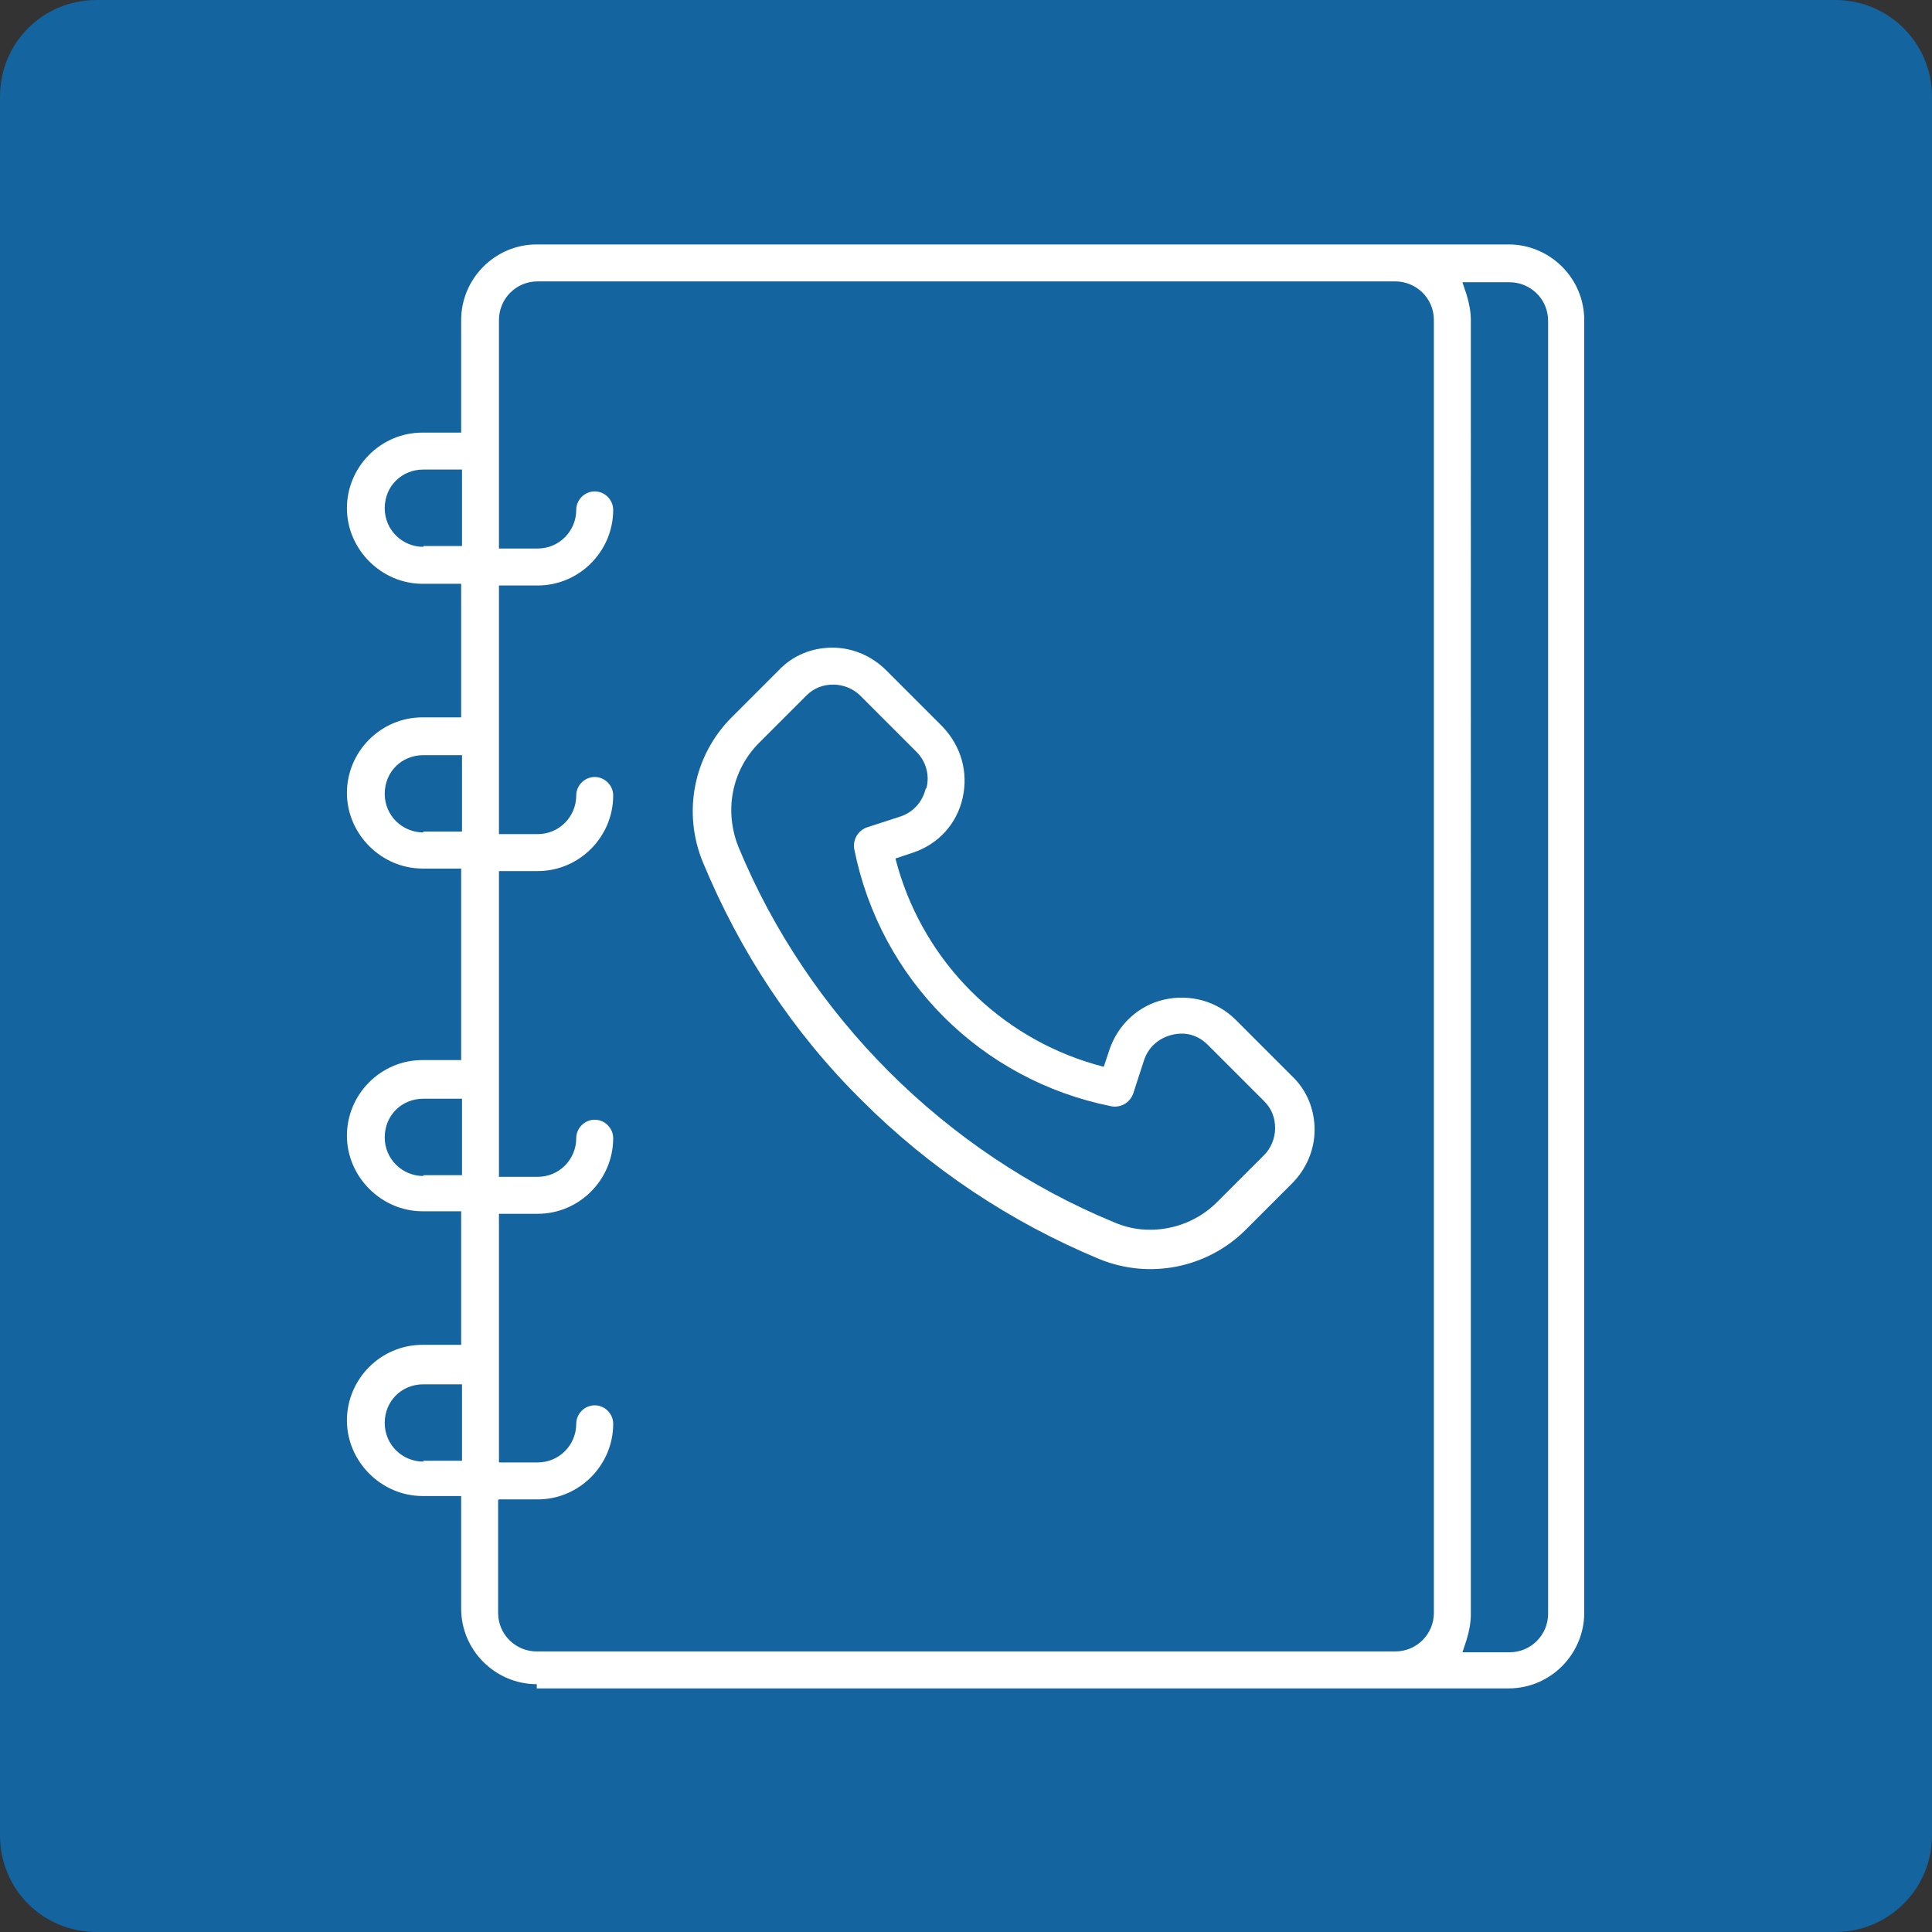 <?xml version="1.0" encoding="UTF-8"?>
<svg xmlns="http://www.w3.org/2000/svg" viewBox="0 0 23 23">
  <rect x="0" y="0" width="23" height="23" fill="#333333" stroke="none"/>
  <g id="Hintergrund">
    <path d="M21.85,23H1.15c-.64,0-1.15-.51-1.15-1.15V1.15C0,.51,.51,0,1.15,0H21.85c.63,0,1.15,.51,1.15,1.15V21.85c0,.64-.52,1.15-1.15,1.15" fill="#1464a0"></path>
  </g>
  <g id="Icon">
    <g id="Gelb">
      <path d="M6.39,20.1h11.57c.5,0,.9-.41,.9-.9V3.81c0-.5-.41-.9-.9-.9H6.39c-.5,0-.9,.41-.9,.9v1.34h-.46c-.5,0-.9,.41-.9,.9s.41,.9,.9,.9h.46v1.59h-.46c-.5,0-.9,.41-.9,.9s.41,.9,.9,.9h.46v2.28h-.46c-.5,0-.9,.41-.9,.9s.41,.9,.9,.9h.46v1.59h-.46c-.5,0-.9,.41-.9,.9s.41,.9,.9,.9h.46v1.34c0,.5,.41,.9,.9,.9h0ZM17.46,3.51l-.05-.15h.56c.25,0,.46,.2,.46,.46v15.39c0,.25-.2,.46-.46,.46h-.56l.05-.15c.03-.1,.05-.2,.05-.3V3.81c0-.1-.02-.2-.05-.3h0ZM5.94,17.85h.46c.5,0,.9-.41,.9-.9,0-.12-.1-.22-.22-.22s-.22,.1-.22,.22c0,.25-.2,.46-.46,.46h-.46v-2.96h.46c.5,0,.9-.41,.9-.9,0-.12-.1-.22-.22-.22s-.22,.1-.22,.22c0,.25-.2,.46-.46,.46h-.46v-3.64h.46c.5,0,.9-.41,.9-.9,0-.12-.1-.22-.22-.22s-.22,.1-.22,.22c0,.25-.2,.46-.46,.46h-.46v-2.96h.46c.5,0,.9-.41,.9-.9,0-.12-.1-.22-.22-.22s-.22,.1-.22,.22c0,.25-.2,.46-.46,.46h-.46V3.81c0-.25,.2-.46,.46-.46h10.21c.25,0,.46,.2,.46,.46v15.39c0,.25-.2,.46-.46,.46H6.39c-.25,0-.46-.2-.46-.46v-1.34h0Zm-.9-11.34c-.25,0-.46-.2-.46-.46s.2-.46,.46-.46h.46v.91h-.46Zm0,3.4c-.25,0-.46-.2-.46-.46s.2-.46,.46-.46h.46v.91h-.46Zm0,4.09c-.25,0-.46-.2-.46-.46s.2-.46,.46-.46h.46v.91h-.46Zm0,3.4c-.25,0-.46-.2-.46-.46s.2-.46,.46-.46h.46v.91h-.46Z" fill="#fff"></path>
      <path d="M10.55,7.98c-.17-.17-.4-.27-.64-.27s-.47,.09-.64,.27l-.56,.56c-.45,.45-.59,1.13-.34,1.73,.44,1.06,1.07,2.02,1.89,2.83h0c.81,.81,1.77,1.45,2.83,1.89,.59,.24,1.27,.11,1.73-.34l.56-.56c.17-.17,.27-.4,.27-.64s-.09-.47-.27-.64l-.67-.67c-.22-.22-.54-.31-.85-.24s-.55,.3-.65,.59l-.07,.21-.11-.03c-1.13-.33-2.01-1.21-2.34-2.34l-.03-.11,.21-.07c.3-.1,.52-.34,.59-.65s-.02-.62-.24-.85l-.67-.67h0Zm.47,1.41c-.04,.16-.15,.28-.3,.33l-.4,.13c-.11,.04-.17,.15-.15,.26,.31,1.55,1.51,2.75,3.06,3.06,.11,.02,.22-.04,.26-.15l.13-.4c.05-.15,.17-.26,.33-.3,.16-.04,.31,0,.43,.12l.67,.67c.09,.09,.13,.2,.13,.32s-.05,.24-.13,.32l-.56,.56c-.22,.22-.51,.33-.8,.33-.15,0-.29-.03-.43-.09-2.01-.83-3.64-2.46-4.47-4.47-.17-.43-.08-.91,.25-1.24l.56-.56c.09-.09,.2-.13,.32-.13h0c.12,0,.24,.05,.32,.13l.67,.67c.11,.11,.16,.27,.12,.43h0Z" fill="#fff"></path>
    </g>
  </g>
</svg>
